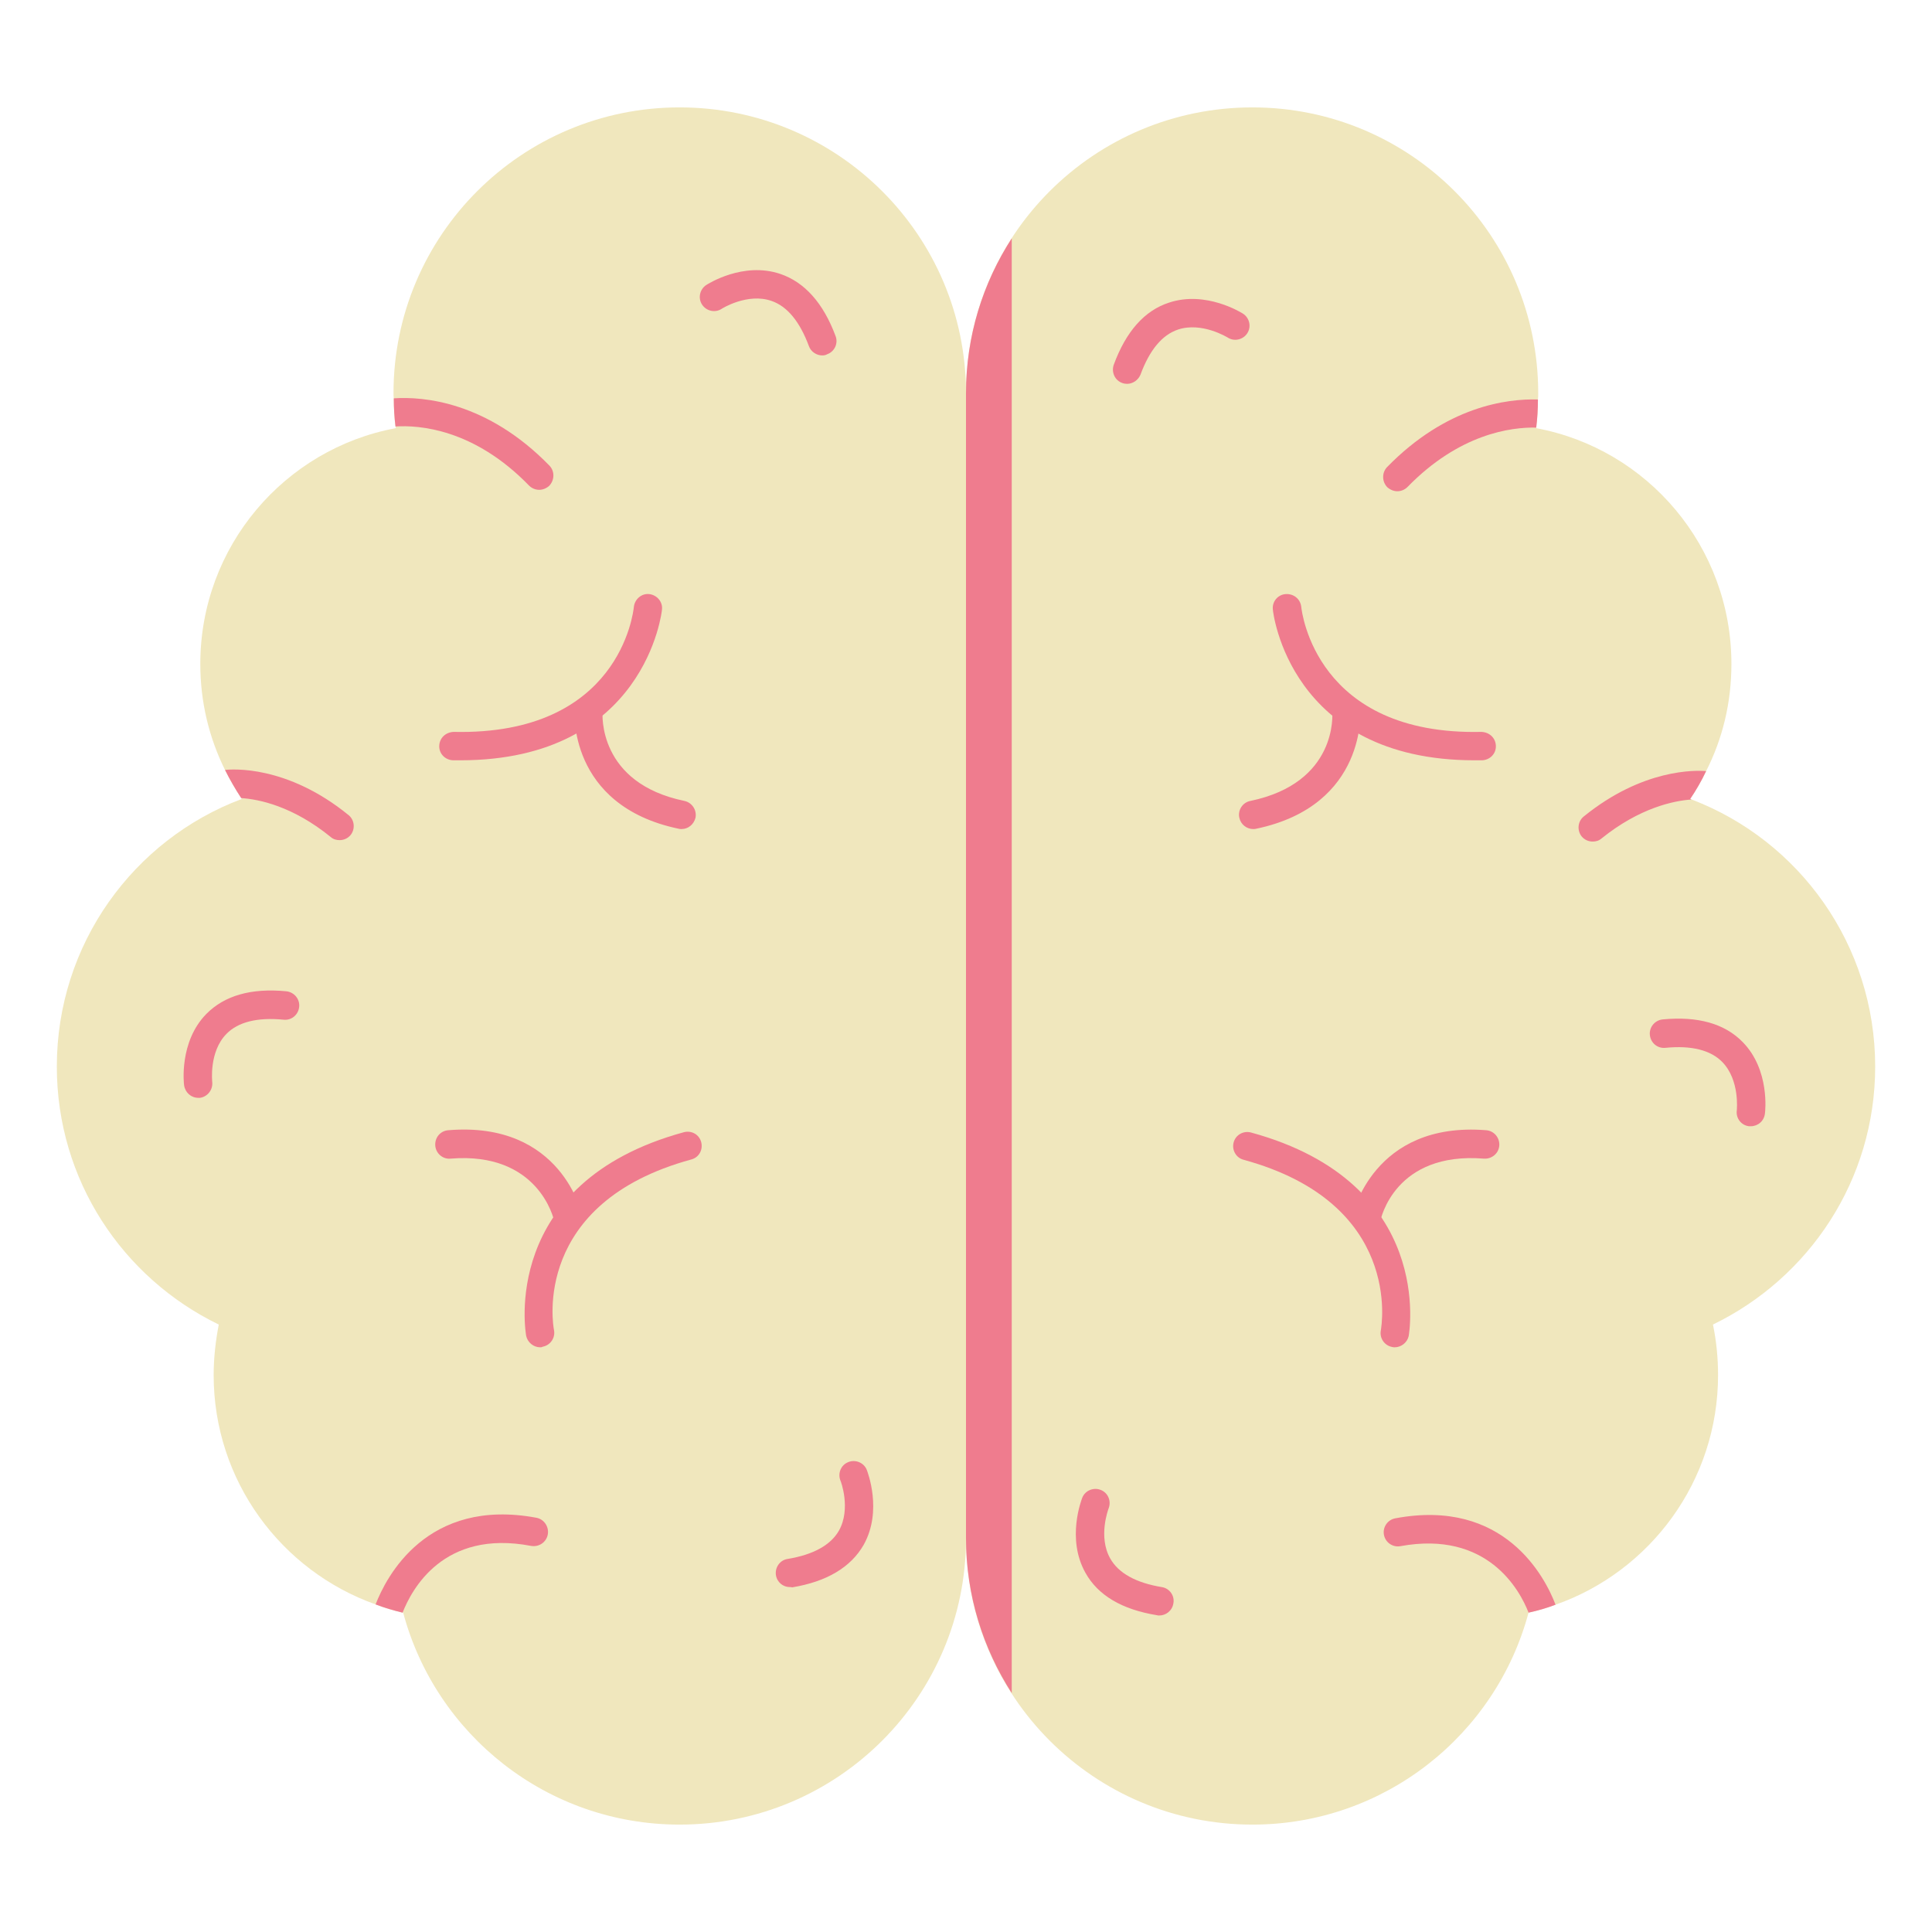 <svg xmlns="http://www.w3.org/2000/svg" xml:space="preserve" id="7728268" x="0" y="0" enable-background="new 0 0 68 68" version="1.1" viewBox="0 0 68 68">
  <path fill="#f0e7bd" d="M34 13.84v40.31c0 5.56-4.52 10.07-10.08 10.07-4.66 0-8.58-3.16-9.73-7.46-.01 0-.01 0-.02 0-.33-.08-.64-.17-.95-.29-3.32-1.18-5.7-4.35-5.7-8.07 0-.61.07-1.21.18-1.78C4.32 44.98 2 41.54 2 37.54c0-4.31 2.7-7.99 6.51-9.42C8.5 28.11 8.5 28.1 8.49 28.09c-.21-.32-.4-.65-.57-.99-.56-1.13-.87-2.39-.87-3.73 0-4.13 2.96-7.57 6.88-8.3 0-.02 0-.04-.01-.06-.04-.32-.06-.65-.06-.99-.01-.06-.01-.12-.01-.18 0-5.56 4.51-10.06 10.07-10.06S34 8.28 34 13.84zM60.29 46.62c.12.57.18 1.17.18 1.78 0 3.73-2.39 6.91-5.72 8.08-.31.12-.63.21-.95.28-1.15 4.3-5.07 7.46-9.72 7.46C38.51 64.22 34 59.71 34 54.15V13.84c0-5.56 4.51-10.06 10.08-10.06 5.56 0 10.06 4.5 10.06 10.06 0 .07 0 .15-.01.22 0 .34-.02.67-.06.99 0 .01 0 .01 0 .02 3.92.73 6.87 4.17 6.87 8.3 0 1.36-.31 2.63-.89 3.77-.16.34-.35.67-.56.98.02.01.03.01.05.02 3.78 1.44 6.46 5.11 6.46 9.4C66 41.54 63.67 44.98 60.29 46.62z" class="colorfbe063 svgShape"></path>
  <path fill="#ef7c8e" d="M35.61 8.39C34.59 9.97 34 11.83 34 13.84v40.3c0 2.01.6 3.88 1.61 5.45V8.39zM19.33 17.1c-.1.09-.23.14-.35.14-.13 0-.26-.05-.36-.15-1.95-2.01-3.89-2.13-4.7-2.08-.04-.32-.06-.65-.06-.99 1.03-.07 3.28.11 5.48 2.37C19.53 16.59 19.52 16.9 19.33 17.1zM12.34 29.39c-.1.12-.24.18-.39.18-.11 0-.22-.03-.31-.11-1.34-1.09-2.53-1.33-3.15-1.37-.21-.32-.4-.65-.57-.99.24-.03 2.18-.18 4.35 1.59C12.48 28.86 12.51 29.18 12.34 29.39zM23.99 29.18c-.03 0-.07 0-.1-.01-3.93-.82-3.67-4.19-3.67-4.22.03-.27.26-.48.54-.45.27.03.48.27.45.54l0 0c-.01.1-.17 2.52 2.88 3.15.27.06.44.32.39.59C24.42 29.02 24.22 29.18 23.99 29.18z" class="colorf9a41a svgShape"></path>
  <path fill="#ef7c8e" d="M16.2 26.76c-.08 0-.17 0-.25 0-.28-.01-.5-.23-.49-.51s.23-.48.51-.49c5.84.13 6.32-4.21 6.34-4.4.03-.27.27-.48.54-.45.27.03.48.27.45.54C23.3 21.51 22.72 26.76 16.2 26.76zM20 43.39c-.23 0-.44-.16-.49-.4-.02-.1-.56-2.46-3.65-2.21-.27.03-.52-.18-.54-.46-.02-.28.18-.52.46-.54 4-.33 4.71 2.97 4.71 3.01.05.27-.12.53-.39.59C20.06 43.38 20.03 43.39 20 43.39z" class="colorf9a41a svgShape"></path>
  <path fill="#ef7c8e" d="M19.01 47.42c-.23 0-.44-.17-.49-.4-.01-.05-.97-5.39 5.55-7.17.27-.07.54.08.61.35.07.27-.08.54-.35.61-5.61 1.53-4.87 5.83-4.83 6.01.05.27-.13.53-.4.58C19.07 47.42 19.04 47.42 19.01 47.42zM19.28 54.01c-.05.27-.31.45-.59.4-3.1-.59-4.21 1.56-4.52 2.35-.33-.08-.64-.17-.95-.29.37-.96 1.8-3.77 5.66-3.05C19.15 53.47 19.33 53.74 19.28 54.01z" class="colorf9a41a svgShape"></path>
  <g fill="#179ab4" class="color000000 svgShape">
    <path fill="#ef7c8e" d="M54.13 14.06c0 .34-.02.67-.06.99-.89-.02-2.71.22-4.53 2.09-.1.1-.23.15-.36.15-.12 0-.25-.05-.35-.14-.19-.19-.2-.51-.01-.71C50.91 14.3 53.03 14.03 54.13 14.06zM59.49 28.12c.02.01.03.01.05.02-.62.04-1.83.29-3.17 1.37-.09.08-.2.11-.31.11-.15 0-.29-.06-.39-.18-.17-.21-.14-.53.07-.7 2.08-1.69 3.94-1.63 4.31-1.6C59.89 27.48 59.7 27.81 59.49 28.12zM44.11 29.18c-.23 0-.44-.16-.49-.4-.06-.27.12-.54.39-.59 3.07-.64 2.89-3.05 2.88-3.15-.02-.28.18-.52.45-.54.28-.02.52.18.54.45 0 .03.26 3.4-3.67 4.22C44.18 29.18 44.14 29.18 44.11 29.18z" class="colorf9a41a svgShape"></path>
    <path fill="#ef7c8e" d="M51.9 26.76c-6.53 0-7.1-5.25-7.1-5.31-.03-.27.17-.52.45-.54.28-.02.52.17.55.45.02.18.52 4.53 6.34 4.4.28.01.5.21.51.49s-.21.5-.49.51C52.06 26.76 51.98 26.76 51.9 26.76zM48.09 43.39c-.03 0-.06 0-.1-.01-.27-.05-.45-.32-.39-.59.01-.03.72-3.33 4.71-3.01.27.02.48.26.46.54-.02.28-.27.48-.54.46-3.13-.25-3.63 2.11-3.65 2.21C48.54 43.22 48.33 43.39 48.09 43.39z" class="colorf9a41a svgShape"></path>
    <path fill="#ef7c8e" d="M49.09 47.42c-.03 0-.06 0-.09-.01-.27-.05-.45-.31-.4-.58.03-.18.77-4.48-4.83-6.01-.27-.07-.42-.35-.35-.61.07-.27.35-.42.61-.35 6.52 1.78 5.56 7.12 5.55 7.17C49.53 47.25 49.32 47.42 49.09 47.42zM54.75 56.48c-.31.12-.63.21-.95.28-.31-.8-1.45-2.9-4.51-2.34-.27.05-.53-.13-.58-.4-.05-.27.13-.53.4-.58C52.95 52.72 54.38 55.51 54.75 56.48z" class="colorf9a41a svgShape"></path>
  </g>
  <g fill="#179ab4" class="color000000 svgShape">
    <path fill="#ef7c8e" d="M6.98,38.64c-0.25,0-0.46-0.18-0.5-0.44c-0.01-0.06-0.18-1.53,0.78-2.51c0.64-0.65,1.58-0.92,2.82-0.8
			c0.27,0.03,0.48,0.27,0.45,0.55s-0.27,0.48-0.55,0.45c-0.92-0.09-1.6,0.08-2.01,0.5c-0.62,0.63-0.5,1.68-0.5,1.69
			c0.03,0.27-0.16,0.52-0.43,0.56C7.02,38.64,7,38.64,6.98,38.64z" class="colorf9a41a svgShape"></path>
  </g>
  <g fill="#179ab4" class="color000000 svgShape">
    <path fill="#ef7c8e" d="M27.8,55.86c-0.24,0-0.45-0.17-0.49-0.42c-0.04-0.27,0.14-0.53,0.41-0.57c0.91-0.15,1.52-0.49,1.81-1
			c0.43-0.77,0.06-1.75,0.05-1.76c-0.1-0.26,0.02-0.55,0.28-0.65c0.25-0.1,0.55,0.02,0.65,0.28c0.02,0.06,0.56,1.43-0.11,2.63
			c-0.45,0.79-1.3,1.3-2.52,1.5C27.86,55.86,27.83,55.86,27.8,55.86z" class="colorf9a41a svgShape"></path>
  </g>
  <g fill="#179ab4" class="color000000 svgShape">
    <path fill="#ef7c8e" d="M28.94,12.51c-0.2,0-0.4-0.13-0.47-0.33c-0.32-0.86-0.76-1.4-1.32-1.59c-0.84-0.29-1.74,0.27-1.75,0.28
			c-0.23,0.15-0.54,0.08-0.69-0.15c-0.15-0.23-0.08-0.54,0.15-0.69c0.05-0.03,1.29-0.83,2.6-0.39c0.86,0.29,1.52,1.03,1.95,2.19
			c0.1,0.26-0.04,0.55-0.3,0.64C29.06,12.5,29,12.51,28.94,12.51z" class="colorf9a41a svgShape"></path>
  </g>
  <g fill="#179ab4" class="color000000 svgShape">
    <path fill="#ef7c8e" d="M61.62,39.64c-0.02,0-0.04,0-0.06,0c-0.27-0.03-0.47-0.28-0.43-0.56c0-0.02,0.11-1.06-0.51-1.7
			c-0.41-0.42-1.09-0.59-2-0.5c-0.28,0.03-0.52-0.17-0.55-0.45c-0.03-0.27,0.17-0.52,0.45-0.55c1.24-0.12,2.19,0.15,2.82,0.8
			c0.96,0.98,0.79,2.45,0.78,2.51C62.09,39.46,61.87,39.64,61.62,39.64z" class="colorf9a41a svgShape"></path>
  </g>
  <g fill="#179ab4" class="color000000 svgShape">
    <path fill="#ef7c8e" d="M40.8,56.86c-0.03,0-0.05,0-0.08-0.01c-1.23-0.2-2.08-0.7-2.52-1.5c-0.67-1.2-0.13-2.57-0.11-2.63
			c0.1-0.26,0.4-0.38,0.65-0.28c0.26,0.1,0.38,0.39,0.28,0.65c-0.01,0.03-0.38,1,0.06,1.77c0.29,0.51,0.9,0.85,1.81,1
			c0.27,0.04,0.46,0.3,0.41,0.57C41.26,56.69,41.04,56.86,40.8,56.86z" class="colorf9a41a svgShape"></path>
  </g>
  <g fill="#179ab4" class="color000000 svgShape">
    <path fill="#ef7c8e" d="M39.67,13.51c-0.06,0-0.12-0.01-0.17-0.03c-0.26-0.09-0.39-0.38-0.3-0.64c0.43-1.17,1.08-1.91,1.95-2.19
			c1.3-0.43,2.55,0.36,2.6,0.39c0.23,0.15,0.3,0.46,0.15,0.69c-0.15,0.23-0.46,0.3-0.69,0.15c-0.02-0.01-0.91-0.56-1.75-0.28
			c-0.56,0.19-1,0.72-1.32,1.59C40.06,13.38,39.87,13.51,39.67,13.51z" class="colorf9a41a svgShape"></path>
  </g>
</svg>
